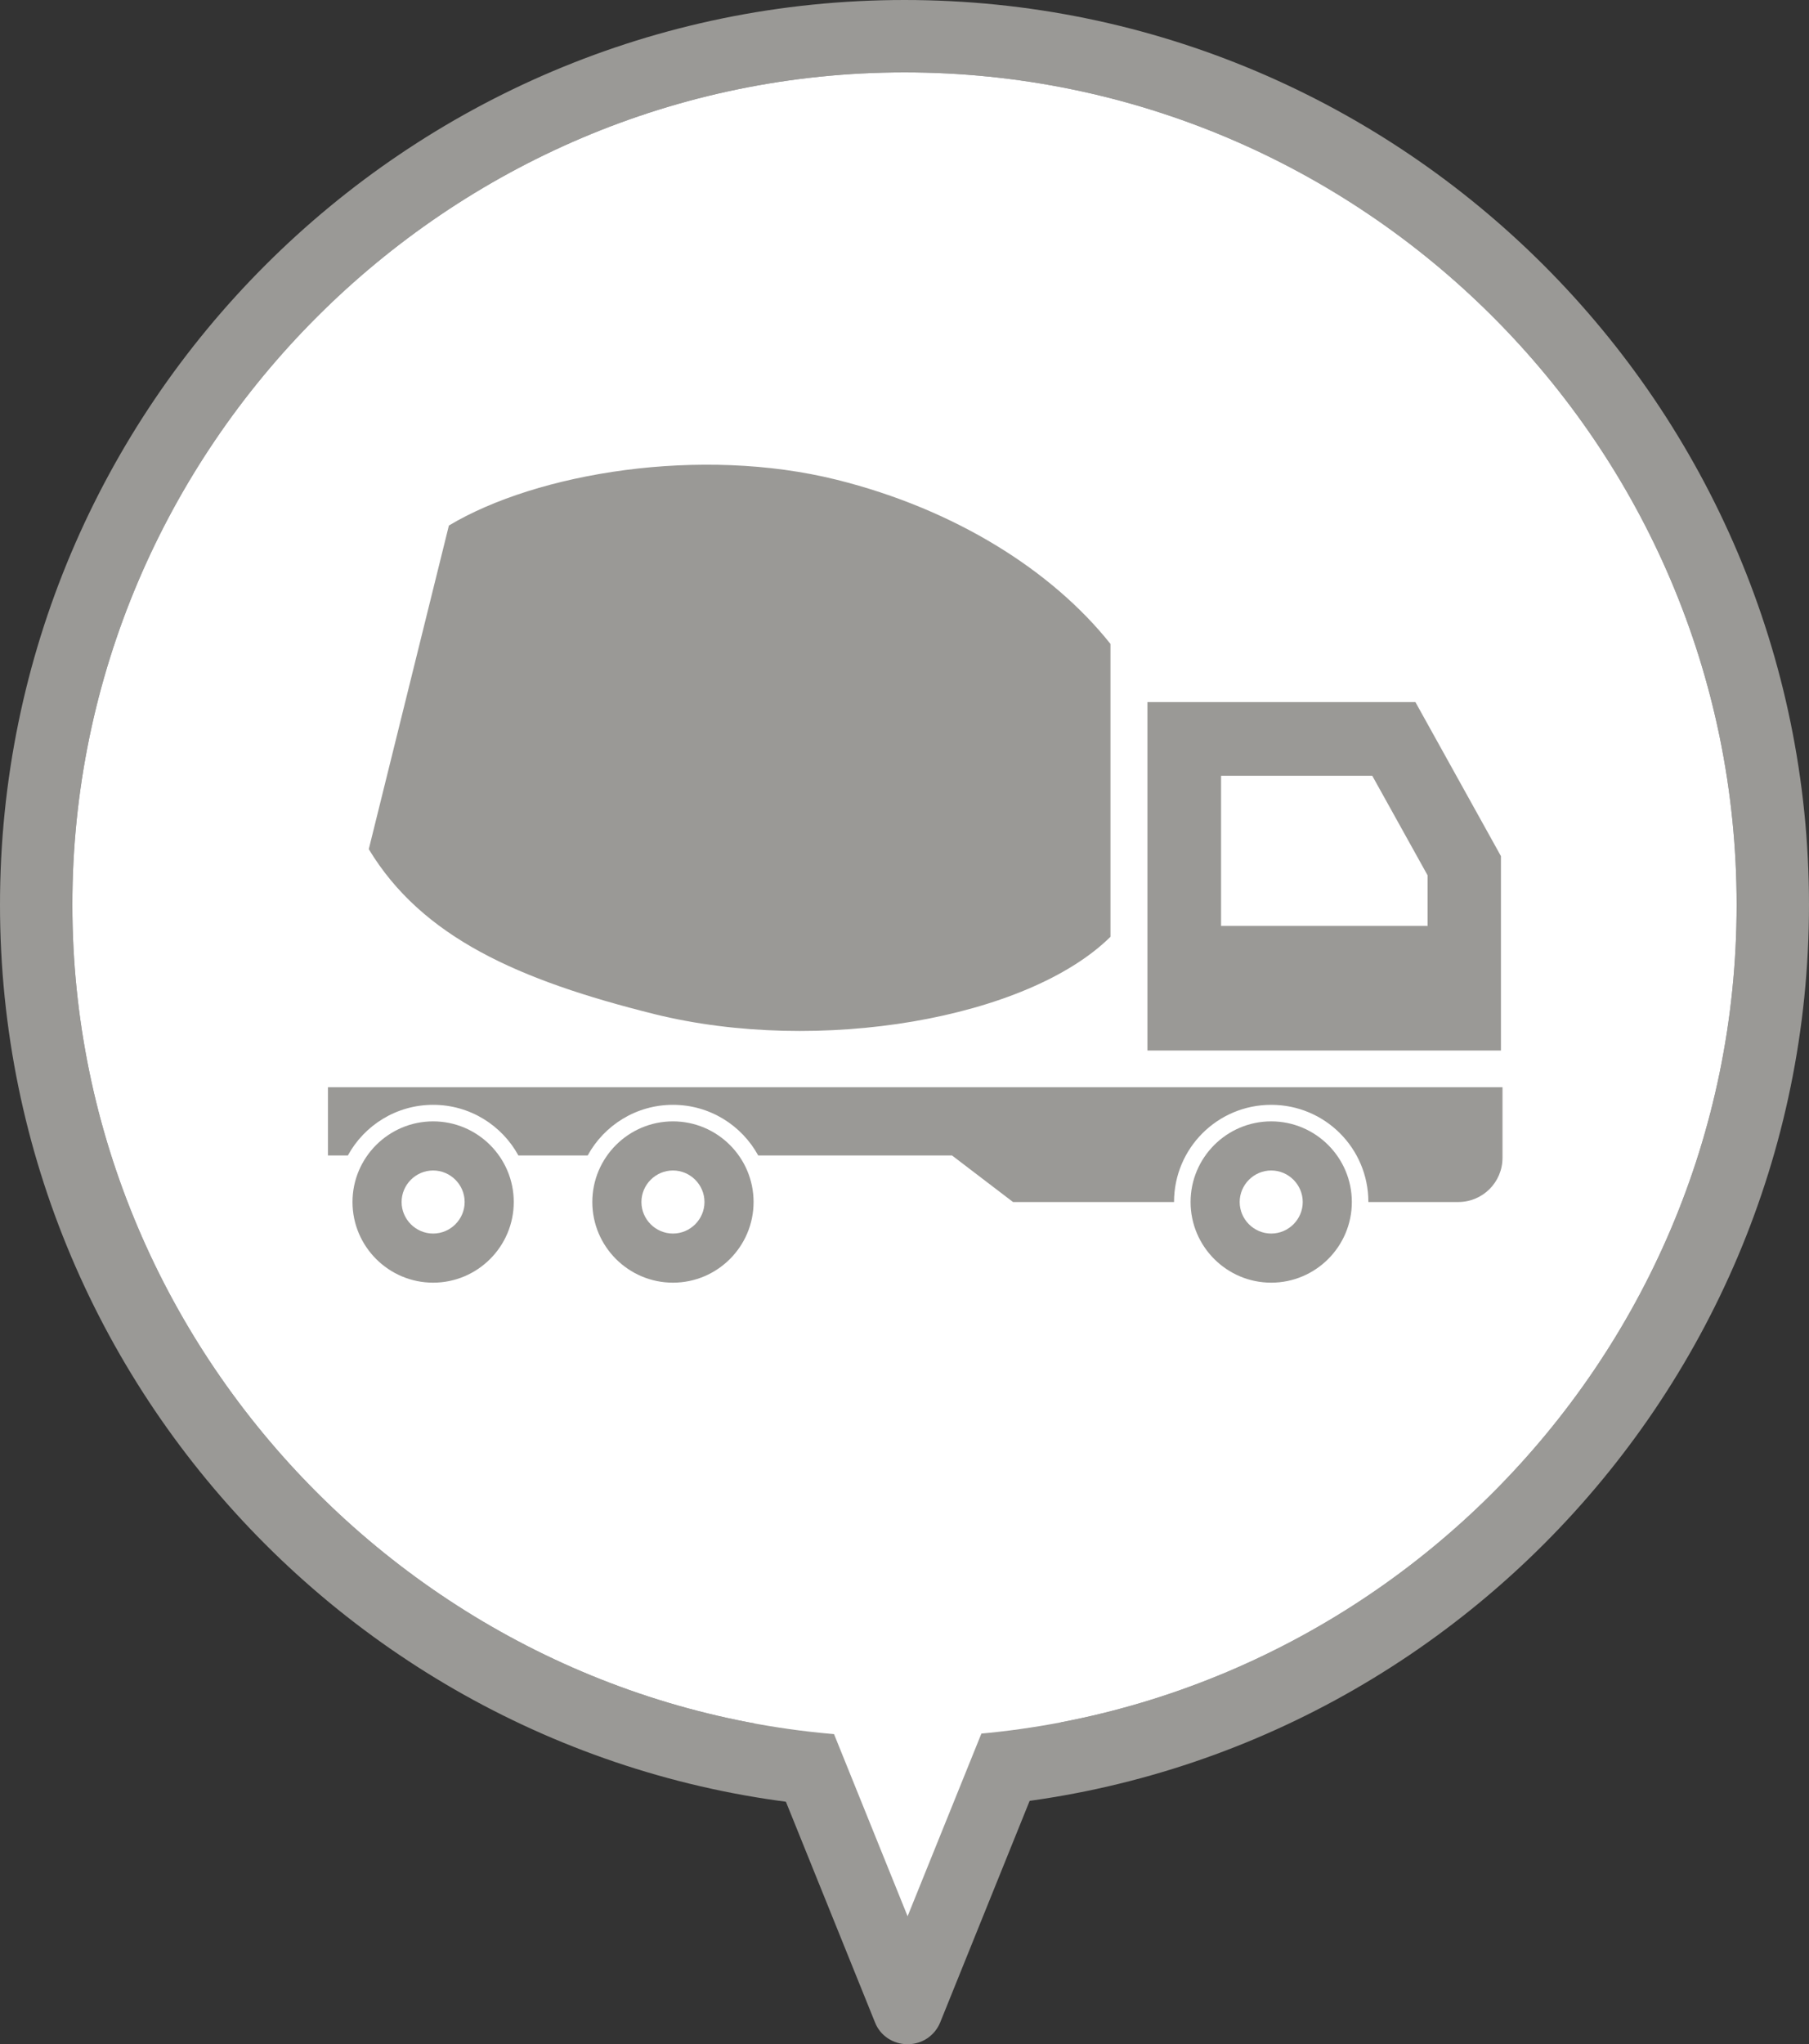 <?xml version="1.0" encoding="UTF-8"?>
<svg id="_レイヤー_2" data-name="レイヤー 2" xmlns="http://www.w3.org/2000/svg" viewBox="0 0 70 79.08">
  <rect x="0" y="0" width="70" height="79.08" fill="#333333" stroke="none"/>
  <defs>
    <style>
      .cls-1 {
        fill: #9a9996;
      }

      .cls-2 {
        fill: #fff;
      }
    </style>
  </defs>
  <g id="_レイヤー_1-2" data-name="レイヤー 1">
    <g>
      <path class="cls-1" d="M35,2.8c17.7,0,32.2,14.4,32.2,32.2s-14.5,32.2-32.2,32.2S2.8,52.7,2.8,35,17.3,2.8,35,2.8M35,0C15.7,0,0,15.7,0,35s15.7,35,35,35,35-15.7,35-35S54.3,0,35,0h0Z"/>
      <g>
        <polyline class="cls-2" points="39.73 66.29 35.11 77.73 30.49 66.29"/>
        <path class="cls-1" d="M35.11,79.08c-.55,0-1.05-.33-1.25-.84l-4.62-11.44c-.28-.69.05-1.48.75-1.76.69-.28,1.48.05,1.76.75l3.37,8.34,3.37-8.34c.28-.69,1.07-1.02,1.76-.75.69.28,1.03,1.07.75,1.76l-4.62,11.44c-.21.51-.7.84-1.25.84Z"/>
      </g>
      <path class="cls-2" d="M35,2.8c17.7,0,32.2,14.4,32.2,32.2s-14.5,32.2-32.2,32.2S2.8,52.7,2.8,35,17.3,2.8,35,2.8"/>
      <g>
        <path class="cls-1" d="M16.76,45.28c.67,0,1.22.55,1.22,1.22s-.55,1.22-1.22,1.22-1.22-.55-1.22-1.22.55-1.22,1.22-1.22h0ZM16.76,43.38c-1.72,0-3.12,1.4-3.12,3.12s1.4,3.12,3.12,3.12,3.12-1.4,3.12-3.12-1.4-3.12-3.12-3.12h0Z"/>
        <path class="cls-1" d="M26.04,45.28c.67,0,1.22.55,1.22,1.22s-.55,1.22-1.22,1.22-1.22-.55-1.22-1.22.55-1.22,1.22-1.22h0ZM26.04,43.38c-1.72,0-3.12,1.4-3.12,3.12s1.4,3.12,3.12,3.12,3.12-1.4,3.12-3.12-1.4-3.12-3.12-3.12h0Z"/>
        <path class="cls-1" d="M49.19,45.28c.67,0,1.22.55,1.22,1.22s-.55,1.22-1.22,1.22-1.22-.55-1.22-1.22.55-1.22,1.22-1.22h0ZM49.19,43.38c-1.72,0-3.12,1.4-3.12,3.12s1.4,3.12,3.12,3.12,3.12-1.4,3.12-3.12-1.4-3.12-3.12-3.12h0Z"/>
        <path class="cls-1" d="M42.97,24.91v11.33c-3.21,3.17-11.28,4.57-17.65,2.99-5.26-1.31-8.99-2.97-11.05-6.38l3.1-12.52c3.42-2.05,9.75-3.08,15.01-1.77,4.57,1.14,8.33,3.51,10.59,6.35Z"/>
        <path class="cls-1" d="M25.17,42.06h-12.48v2.64h.77c.64-1.17,1.88-1.96,3.3-1.96s2.66.79,3.3,1.96h2.68c.64-1.17,1.88-1.96,3.3-1.96s2.66.79,3.3,1.96h7.5l2.36,1.8h6.23c0-2.08,1.68-3.76,3.76-3.76s3.76,1.68,3.76,3.76h3.48c.94,0,1.71-.76,1.71-1.71v-2.73H25.17Z"/>
        <path class="cls-1" d="M54.77,27.16h-10.37v13.48h13.68v-7.52l-3.31-5.96ZM55.23,35.82h-7.98v-5.81h5.85l2.14,3.85v1.97Z"/>
      </g>
    </g>
  </g>
</svg>